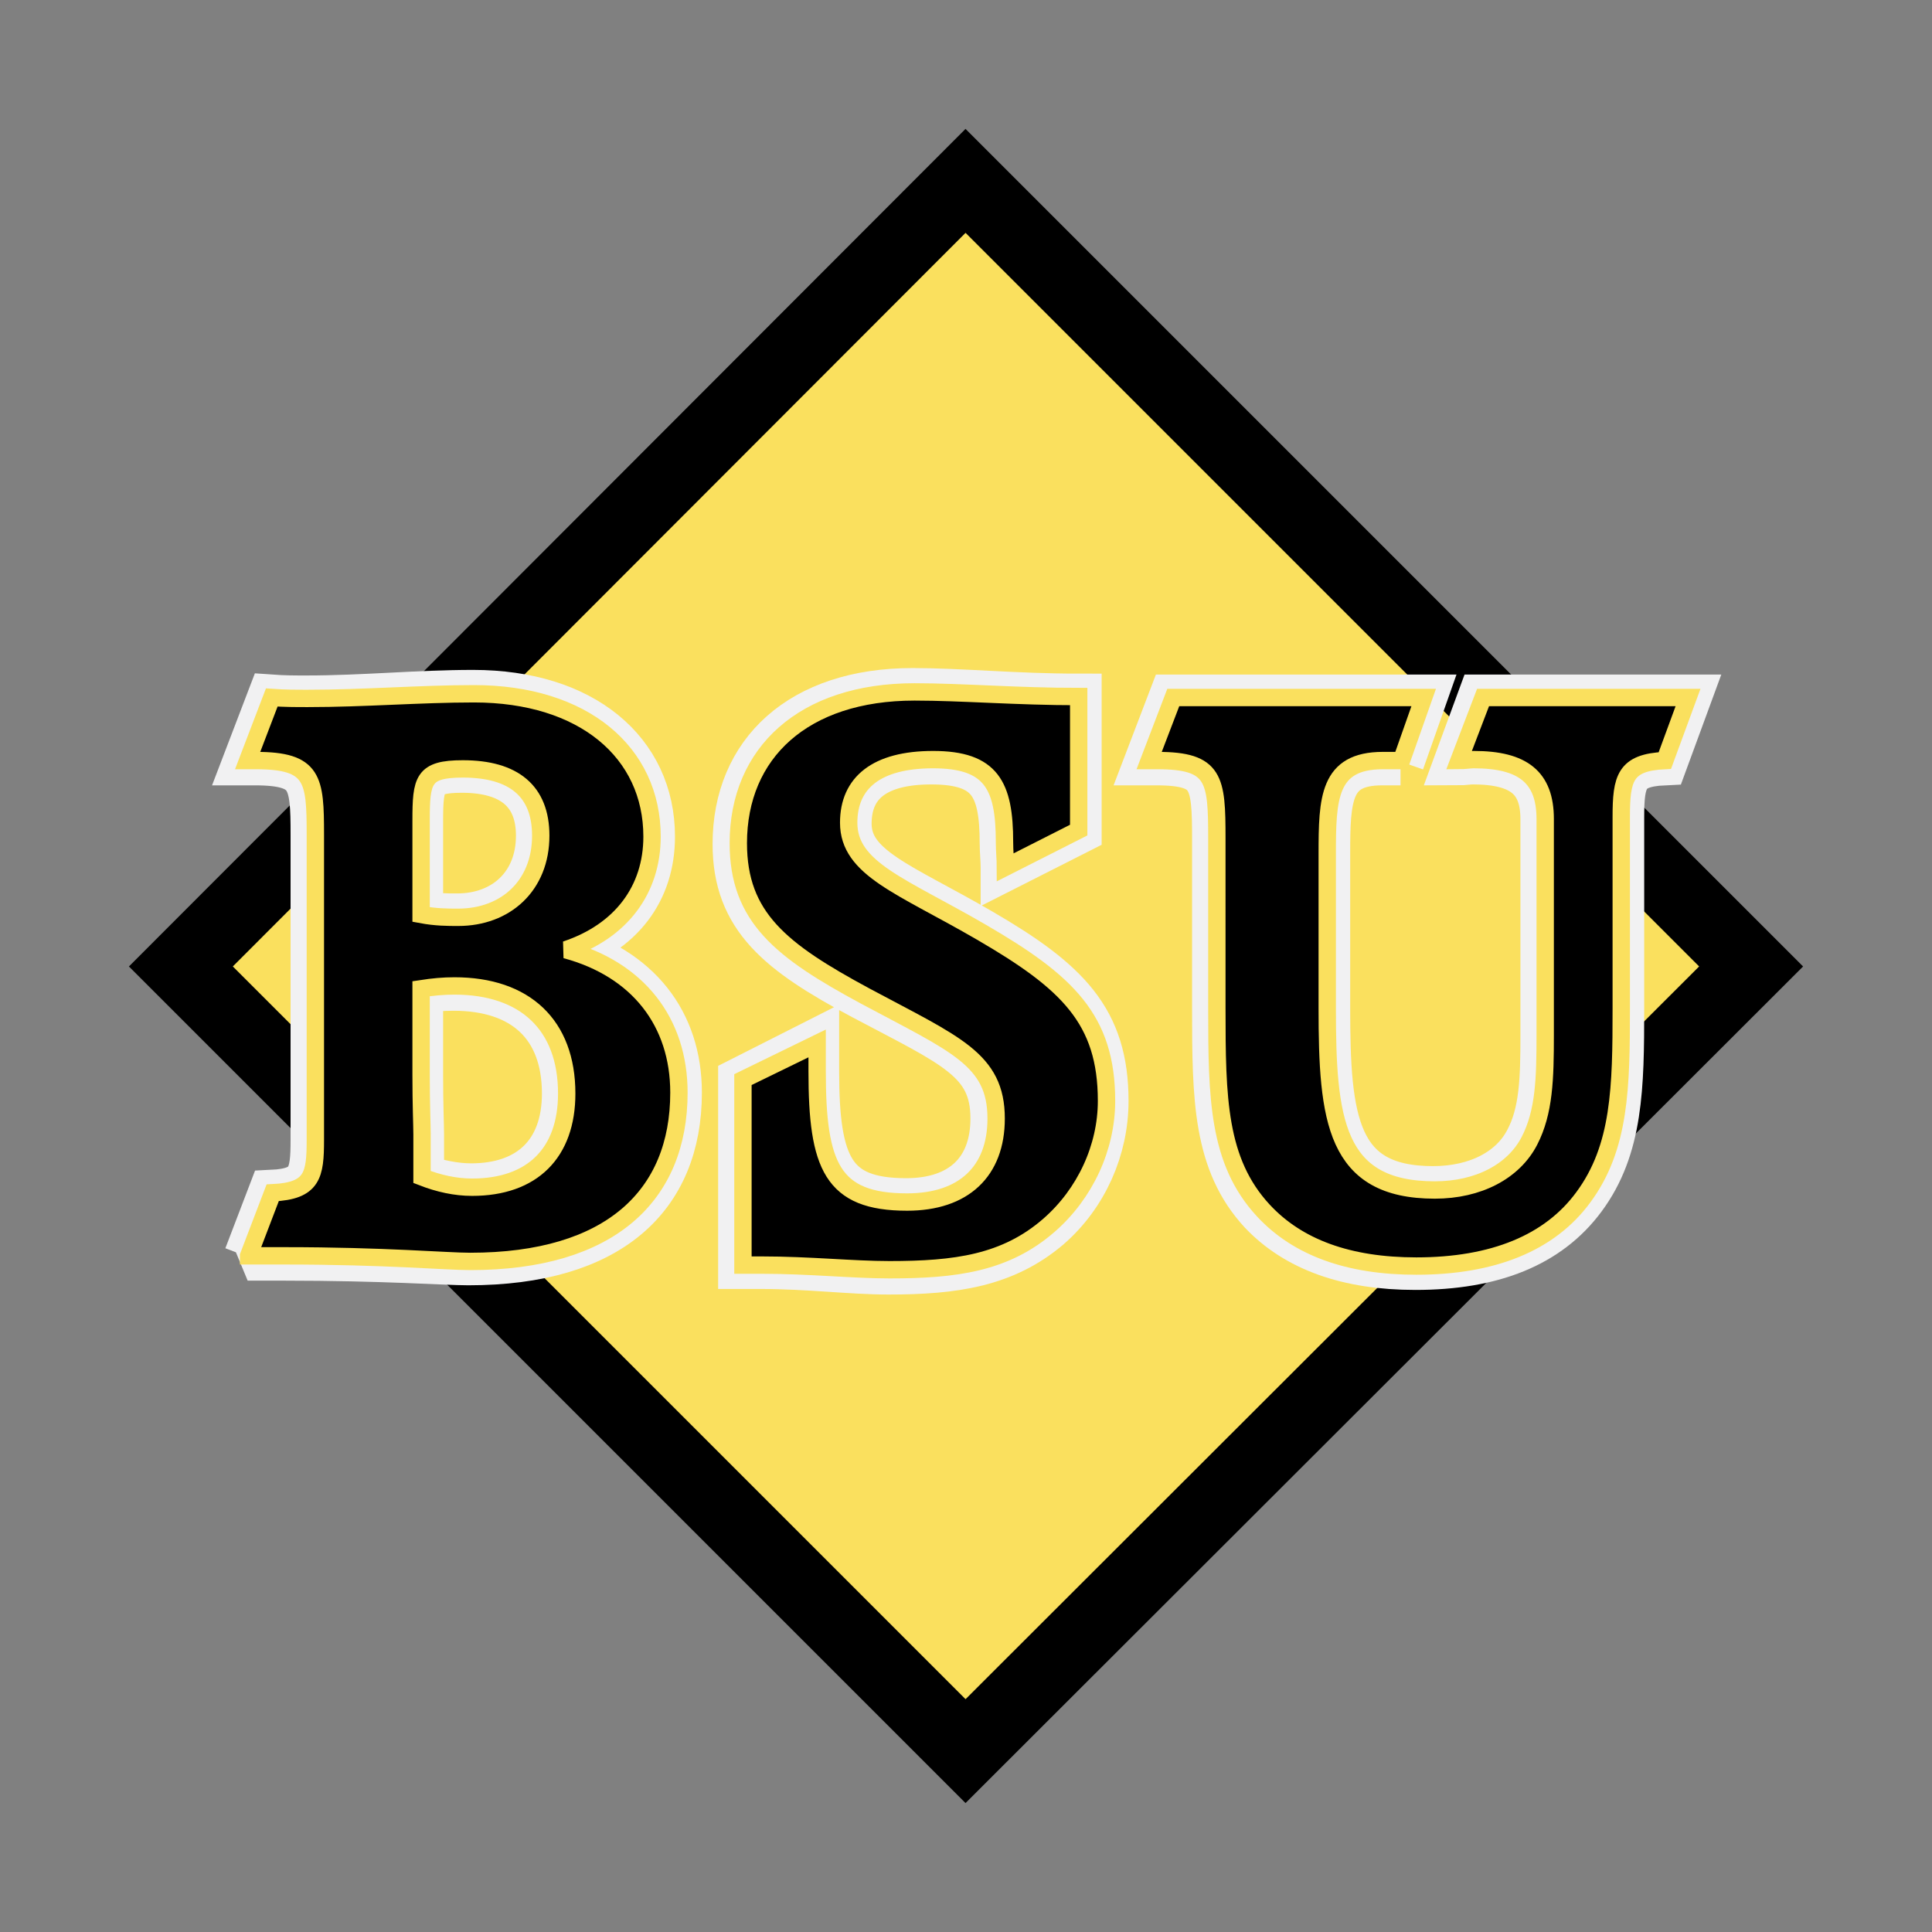 <svg xmlns="http://www.w3.org/2000/svg" width="2500" height="2500" viewBox="0 0 192.756 192.756"><rect x="0" y="0" width="192.756" height="192.756" fill="#808080" stroke="none"/><path fill-rule="evenodd" clip-rule="evenodd" fill="#fff" fill-opacity="0" d="M0 0h192.756v192.756H0V0z"/><path fill-rule="evenodd" clip-rule="evenodd" fill="#fae05e" stroke="#000" stroke-width="7.332" stroke-miterlimit="2.613" d="M96.332 18.046l78.377 78.378-78.377 78.285-78.286-78.285 78.286-78.378z"/><path d="M41.828 107.25v-8.605c1.296-.092 2.314-.184 3.424-.184 7.033 0 11.197 3.793 11.197 10.641 0 5.922-3.516 9.346-9.438 9.346-1.666 0-3.332-.369-5.09-.926v-4.348c-.001-.926-.093-2.869-.093-5.924zm-17.119 18.139h3.608c9.994 0 16.102.463 18.415.463 14.066 0 20.914-6.479 20.914-16.842 0-7.033-4.072-12.215-11.382-14.251 5.645-1.851 8.698-5.922 8.698-11.29 0-8.421-6.848-14.251-17.768-14.251-5.459 0-10.918.556-16.656.556-1.11 0-2.221 0-3.516-.093l-2.406 6.293h.833c5.736 0 5.922 1.851 5.922 7.31v30.444c0 3.609-.277 5.182-4.256 5.367l-2.406 6.294zm17.119-41.365v-2.128c0-4.072.278-5.182 4.257-5.182 5.089 0 7.773 2.313 7.773 6.662 0 4.997-3.516 8.143-8.235 8.143-1.018 0-2.314 0-3.795-.277v-7.218z" fill-rule="evenodd" clip-rule="evenodd"/><path d="M41.828 107.25v-8.605c1.296-.092 2.314-.184 3.424-.184 7.033 0 11.197 3.793 11.197 10.641 0 5.922-3.516 9.346-9.438 9.346-1.666 0-3.332-.369-5.09-.926v-4.348c-.001-.926-.093-2.869-.093-5.924zm-17.119 18.139h3.608c9.994 0 16.102.463 18.415.463 14.066 0 20.914-6.479 20.914-16.842 0-7.033-4.072-12.215-11.382-14.251 5.645-1.851 8.698-5.922 8.698-11.29 0-8.421-6.848-14.251-17.768-14.251-5.459 0-10.918.556-16.656.556-1.11 0-2.221 0-3.516-.093l-2.406 6.293h.833c5.736 0 5.922 1.851 5.922 7.31v30.444c0 3.609-.277 5.182-4.256 5.367l-2.406 6.294zm17.119-41.365v-2.128c0-4.072.278-5.182 4.257-5.182 5.089 0 7.773 2.313 7.773 6.662 0 4.997-3.516 8.143-8.235 8.143-1.018 0-2.314 0-3.795-.277v-7.218z" fill="none" stroke="#f1f1f2" stroke-width="4.763" stroke-miterlimit="2.613"/><path d="M100.219 86.523c0-.74-.094-1.573-.094-2.405 0-5.737-1.295-8.236-7.217-8.236-5.552 0-8.328 2.221-8.328 6.292 0 4.535 5.274 6.2 13.233 10.827 8.605 4.998 12.4 8.791 12.4 16.841 0 4.721-2.037 9.348-5.645 12.492-4.35 3.701-9.347 4.441-15.917 4.441-3.794 0-7.958-.555-12.77-.555H74.03v-18.414l7.311-3.701v2.775c0 9.439 1.572 13.049 9.068 13.049 5.553 0 8.792-3.055 8.792-8.33 0-5.922-3.98-7.402-13.048-12.213-8.328-4.443-12.677-7.867-12.677-15.177 0-9.068 6.478-15.176 17.582-15.176 4.719 0 10.271.555 16.472.555v13.233l-7.311 3.702zM139.73 75.974h-1.85c-5.461 0-5.553 3.701-5.553 9.253v15.36c0 11.105.74 18.139 10.643 18.139 4.441 0 7.957-1.852 9.529-4.906 1.482-2.775 1.574-6.199 1.574-10.455V85.228v-3.517c0-4.071-2.221-5.83-7.125-5.83-.463 0-.926.093-1.48.093l2.312-6.293h20.543l-2.312 6.293c-3.98.185-4.35 1.758-4.35 5.552v19.062c0 7.865-.092 13.881-3.793 18.877-3.426 4.627-8.977 6.85-16.656 6.85-6.756 0-11.846-1.852-15.27-5.459-4.535-4.906-4.627-11.199-4.627-20.268V84.672v-.926c0-5.922-.186-7.772-5.922-7.772h-.832l2.404-6.293h24.984l-2.219 6.293z" fill-rule="evenodd" clip-rule="evenodd" stroke="#f1f1f2" stroke-width="4.763" stroke-miterlimit="2.613"/><path d="M42.013 107.25v-8.605c1.203-.184 2.221-.277 3.331-.277 7.033 0 11.197 3.887 11.197 10.734 0 5.922-3.423 9.346-9.438 9.346-1.666 0-3.332-.369-4.997-1.018v-4.256c0-.926-.093-2.869-.093-5.924zm-17.211 18.045h3.608c9.994 0 16.102.557 18.507.557 13.974 0 20.82-6.57 20.82-16.842.093-7.033-4.072-12.307-11.289-14.251 5.552-1.851 8.606-6.015 8.606-11.29 0-8.421-6.848-14.251-17.767-14.251-5.368 0-10.919.463-16.564.463-1.203 0-2.314 0-3.609-.092l-2.406 6.292h.833c5.737 0 5.922 1.851 5.922 7.403v30.444c0 3.516-.278 5.09-4.257 5.275l-2.404 6.292zm17.211-41.363v-2.036c0-4.072.185-5.182 4.165-5.182 5.089 0 7.772 2.221 7.772 6.662 0 4.997-3.516 8.143-8.235 8.143-1.018 0-2.221 0-3.702-.277v-7.31z" fill-rule="evenodd" clip-rule="evenodd"/><path d="M42.013 107.25v-8.605c1.203-.184 2.221-.277 3.331-.277 7.033 0 11.197 3.887 11.197 10.734 0 5.922-3.423 9.346-9.438 9.346-1.666 0-3.332-.369-4.997-1.018v-4.256c0-.926-.093-2.869-.093-5.924zm-17.211 18.045h3.608c9.994 0 16.102.557 18.507.557 13.974 0 20.82-6.57 20.82-16.842 0-7.033-4.072-12.307-11.289-14.251 5.552-1.851 8.606-6.015 8.606-11.29 0-8.421-6.848-14.251-17.767-14.251-5.368 0-10.919.463-16.564.463-1.203 0-2.314 0-3.609-.092l-2.406 6.292h.833c5.737 0 5.922 1.851 5.922 7.403v30.444c0 3.516-.278 5.09-4.257 5.275l-2.404 6.292zm17.211-41.363v-2.036c0-4.072.185-5.182 4.165-5.182 5.089 0 7.772 2.221 7.772 6.662 0 4.997-3.516 8.143-8.235 8.143-1.018 0-2.221 0-3.702-.277v-7.31z" fill="none" stroke="#fae05e" stroke-width="1.732" stroke-miterlimit="2.613"/><path d="M100.311 86.523c0-.833-.092-1.573-.092-2.499 0-5.644-1.297-8.236-7.125-8.236-5.646 0-8.421 2.313-8.421 6.293 0 4.627 5.274 6.292 13.232 10.919 8.607 4.998 12.492 8.699 12.492 16.841 0 4.627-2.127 9.254-5.736 12.4-4.35 3.793-9.346 4.441-15.917 4.441-3.701 0-7.958-.463-12.77-.463h-1.851v-18.506l7.403-3.609v2.775c0 9.439 1.481 13.049 8.976 13.049 5.645 0 8.883-3.055 8.883-8.33 0-5.922-4.071-7.402-13.047-12.213-8.42-4.536-12.677-7.867-12.677-15.269 0-8.977 6.478-15.084 17.582-15.084 4.72 0 10.18.463 16.379.463V82.82l-7.311 3.703zM139.824 75.881h-1.852c-5.459 0-5.553 3.794-5.553 9.346v15.36c0 11.105.74 18.139 10.734 18.139 4.35 0 7.865-1.852 9.439-4.906 1.48-2.867 1.572-6.199 1.572-10.549V85.227 81.71c0-4.164-2.221-5.922-7.125-5.922-.369 0-.926.093-1.48.093l2.406-6.292h20.451l-2.314 6.292c-3.979.185-4.35 1.759-4.35 5.645v19.062c0 7.865-.092 13.881-3.793 18.877-3.332 4.535-8.977 6.85-16.656 6.85-6.756 0-11.846-1.852-15.27-5.553-4.533-4.904-4.627-11.197-4.627-20.174V84.672v-1.018c0-5.923-.184-7.773-5.922-7.773h-.832l2.406-6.292h24.984l-2.218 6.292z" fill-rule="evenodd" clip-rule="evenodd" stroke="#fae05e" stroke-width="1.732" stroke-miterlimit="2.613"/></svg>

